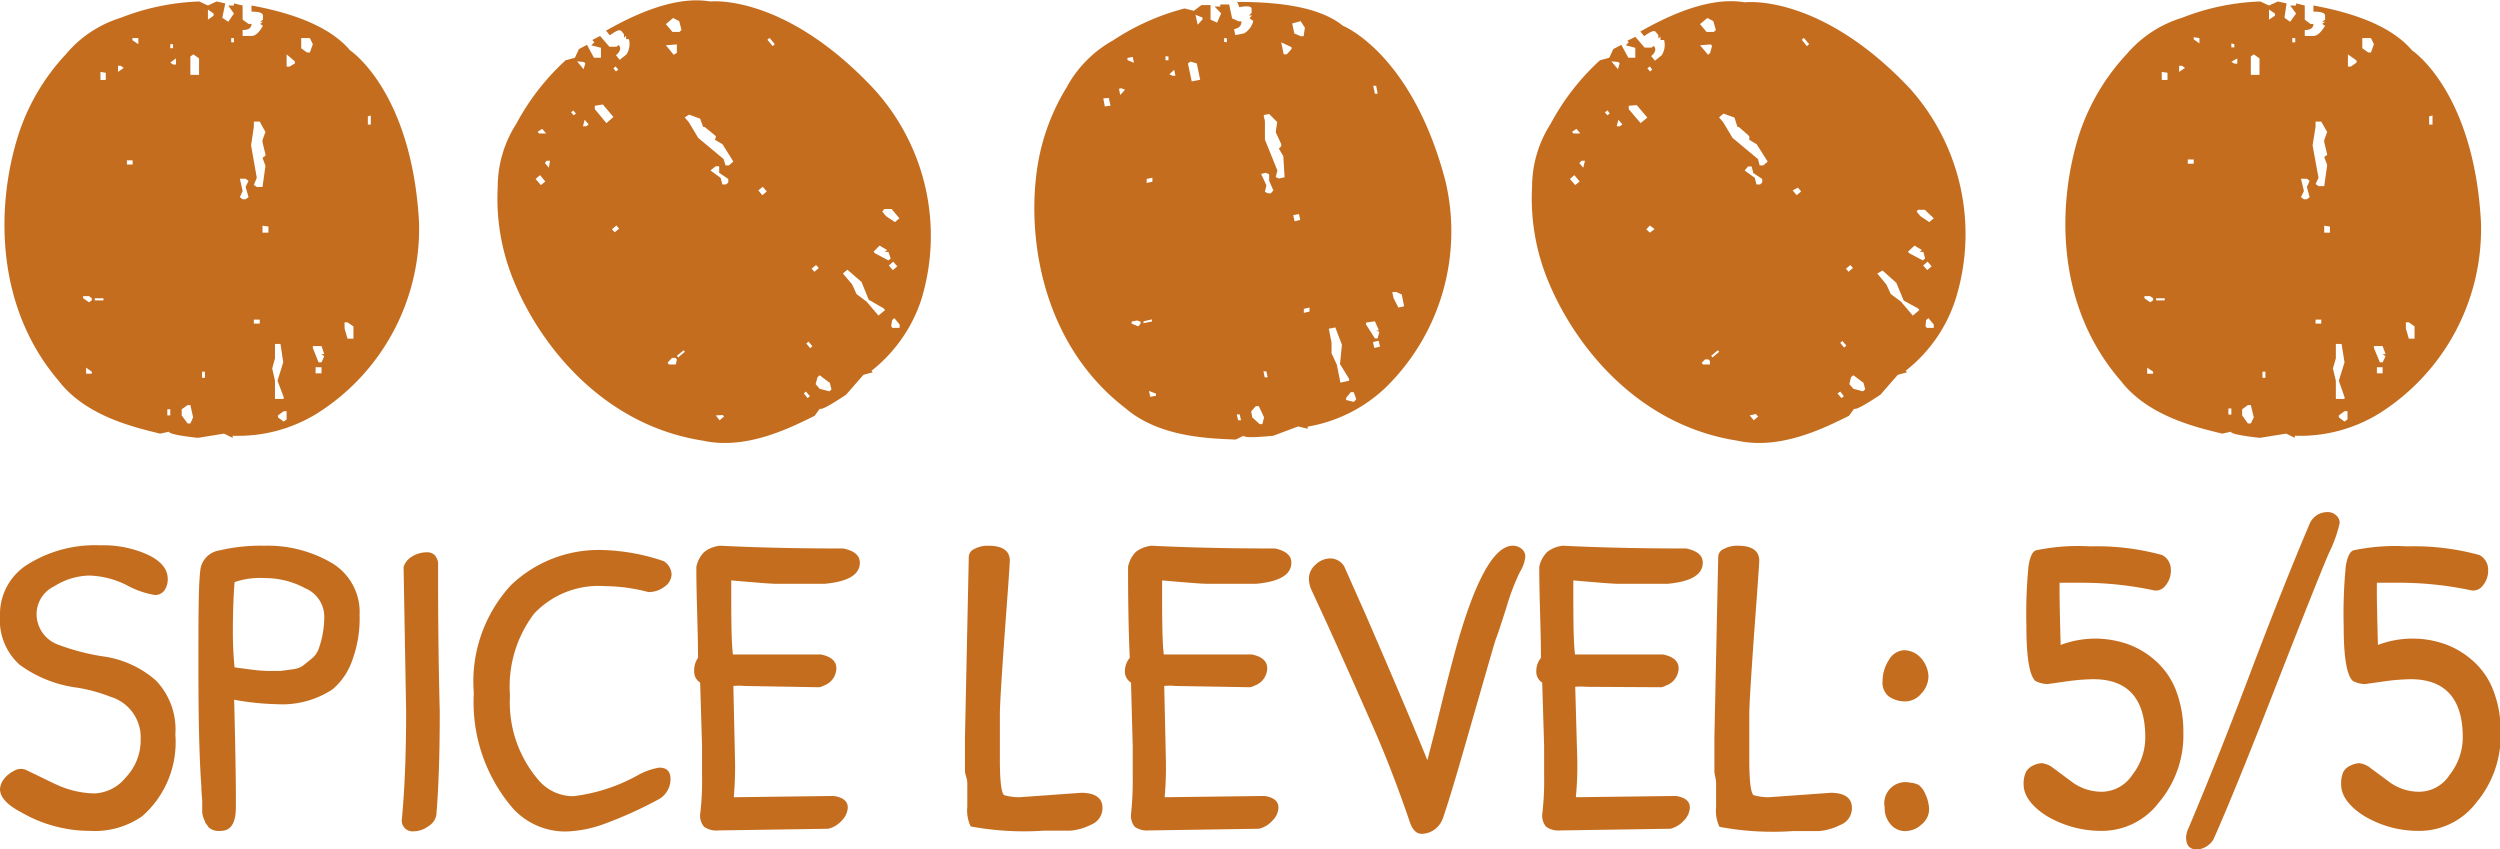 <svg xmlns="http://www.w3.org/2000/svg" viewBox="0 0 118.19 40.16"><defs><style>.cls-1{fill:#c46d1f;}</style></defs><g id="Layer_2" data-name="Layer 2"><g id="Layer_1-2" data-name="Layer 1"><path class="cls-1" d="M15,19.54a7.1,7.1,0,0,1-4,1.06v.1l-.41-.2-1.23.2c-.92-.1-1.37-.2-1.37-.29l-.42.09c-1.23-.3-3.52-.83-4.8-2.5C-.3,14.4-.17,9.55.9,6.28A10.09,10.09,0,0,1,3.11,2.57,5.51,5.51,0,0,1,5.71.84,11.18,11.18,0,0,1,9.42.07l.41.19.41-.19.41.09-.14.68.28.19.27-.39L10.79.26h.27V.16l.41.1V.93l.28.2h.14c0,.19-.14.29-.42.29V1.7h.42q.27,0,.54-.48l-.13-.09.13-.1H12.3l.13-.1V.74c0-.13-.18-.19-.54-.19V.26q3.39.62,4.66,2.12s2.91,1.92,3.26,8.11A10.33,10.33,0,0,1,15,19.54ZM3.93,14v.1l.28.19.13-.09v-.1L4.21,14Zm.14,3.38v.29h.27v-.1Zm.41-3.28v.1h.41v-.1Zm.27-10.7v.38H5V3.44Zm.83-.29v.29l.27-.19-.14-.1ZM6,7.58v.2h.27v-.2ZM6.26,1.8v.1l.28.19V1.8ZM7.91,19.35v.29h.14v-.29ZM8.05,2.09v.19h.13V2.09Zm0,.87.13.09h.14V2.76Zm.54,16.39v.29l.28.38H9l.13-.29L9,19.15H8.87ZM9.14,2.57,9,2.67v.87h.41V2.76Zm.41,15v.29h.14v-.29ZM9.83.45V.93L10.1.74V.64Zm1.1,1.35V2h.13V1.8Zm.41,6.65.13.58-.13.29.13.1h.14l.14-.1-.14-.48.14-.29-.14-.1Zm.41,8.78H12v.38h-.27ZM12,5.75V6l-.13.87.27,1.54L12,8.74l.14.1h.27l.14-1-.14-.38.14-.1V7.3l-.14-.58v-.1l.14-.38-.27-.49Zm0,9.36v.19h.28v-.19Zm.41-4.44V11h.28v-.29ZM13,16.26v.68l-.13.48L13,18v.86h.41v-.09L13.12,18l.27-.87-.13-.87Zm.14,3.38v.09l.27.2.14-.1v-.39h-.14Zm.41-17.07v.58h.14L13.94,3v-.1Zm.69-.77v.48l.27.2h.14l.14-.39-.14-.29Zm.55,14.56v.09l.27.68h.14l.13-.29-.13-.1h.13l-.13-.38Zm.13,1v.29h.28v-.29Zm1.37-2.12v.29l.14.48h.28v-.58l-.28-.19Zm1.1-9.74v.39h.14V5.46Z"/><path class="cls-1" d="M43.56,14.15a7.09,7.09,0,0,1-2.36,3.38l.06.07-.44.12-.82.94c-.77.51-1.18.73-1.24.66l-.25.34c-1.14.56-3.23,1.63-5.29,1.17-4.71-.73-7.74-4.52-9-7.72a10.19,10.19,0,0,1-.69-4.26,5.53,5.53,0,0,1,.88-3,11.23,11.23,0,0,1,2.33-3l.44-.12.19-.41.38-.2.33.61.33,0,0-.47-.46-.12L28.1,2,28,1.89l.37-.19.44.51.33,0,.11-.08c.12.14.08.31-.13.48l.18.22.32-.26a.9.9,0,0,0,.11-.72H29.6l0-.16-.1.09,0-.16-.12-.15c-.09-.1-.27,0-.55.2l-.18-.22c2-1.14,3.64-1.6,4.93-1.38,0,0,3.47-.4,7.71,4.11A10.3,10.3,0,0,1,43.56,14.15Zm-12,3,.06.08.33,0L32,17l-.06-.08-.17,0Zm2.28,2.49.18.23.21-.18-.06-.07ZM32,16.82l.06.08.32-.27-.06-.07ZM25.32,8.46l.25.29.21-.17-.25-.3Zm.44-.75.19.22L26,7.6l-.16,0Zm3.17,3.13.13.14.21-.17-.13-.15ZM25.42,6.23l.06.08.34,0-.19-.22ZM38,18.6l.18.22.11-.09-.19-.22ZM27,5.31l.12.14.11-.08-.13-.15Zm.56.66h.16l.11-.09-.19-.22Zm11,12.19.19.22.46.12.1-.09-.08-.31-.48-.36-.1.09ZM28.12,5l0,.16.55.66L29,5.53l-.5-.59Zm10,11.24.18.22.11-.09-.19-.22ZM27.28,2.9l.31.37L27.67,3l-.06-.07ZM29,3.23l.12.15.11-.09-.13-.15Zm4.59,4.83.48.35.08.31h.17l.11-.09,0-.17L34,8.17,34,7.86l-.17,0Zm6,6.44.21-.17.25.29-.21.18ZM32.37,5.55l.19.22.45.75,1.2,1,.09.3h.16l.21-.18-.51-.82-.36-.21.05-.16-.07-.07L33.31,6,33.24,6l-.14-.39-.52-.19Zm6,7.15.13.15.21-.18-.13-.14ZM35.85,9l.19.23.21-.18-.19-.22Zm4,3.93.44.52.2.45.48.36.56.66.31-.26-.06-.08-.71-.41-.34-.84-.67-.58Zm2.28,2.49.06.08.34,0,0-.16-.25-.3-.1.09ZM31.48,2.14l.37.45L32,2.5,32,2.17,32,2.1Zm0-1,.31.37.33,0,.1-.09L32.11,1,31.82.85ZM41.3,11.9l.06.07.64.34.11-.09L42,11.91l-.17,0,.11-.09-.36-.21Zm.72.65.19.22.21-.18-.19-.22ZM41.71,10l.18.22.42.28.21-.18-.37-.44-.34,0ZM36.28,1.88l.25.3.1-.09-.25-.3Z"/><path class="cls-1" d="M65.5,18.33a7.08,7.08,0,0,1-3.68,1.84l0,.1-.45-.11-1.17.44c-.91.09-1.38.09-1.4,0l-.38.18c-1.27-.05-3.62-.11-5.21-1.48C49.44,16.41,48.57,11.63,49,8.21a10.14,10.14,0,0,1,1.42-4.07,5.58,5.58,0,0,1,2.2-2.23A11.26,11.26,0,0,1,56,.4l.44.11.36-.27h.43V.93l.31.14.19-.44L57.42.31l.27,0,0-.1h.42l.14.66.31.14.13,0c0,.19-.08.31-.35.37l.06.28.41-.08a.93.93,0,0,0,.44-.59L59.07.86l.12-.13-.14,0,.12-.12,0-.19c0-.13-.22-.15-.58-.08L58.49.09c2.3,0,4,.32,5,1.13,0,0,3.24,1.29,4.83,7.28A10.32,10.32,0,0,1,65.5,18.33Zm-12-3.13,0,.1.31.13.11-.12v-.1l-.16-.06Zm.82,3.28.06.28.27-.05,0-.1Zm-.26-3.29,0,.09.4-.08,0-.1ZM52.16,4.65l.07.38L52.5,5l-.08-.37Zm.74-.45.06.29.23-.25L53,4.17Zm1.31,4.26,0,.19.27-.06,0-.19ZM53.3,2.74l0,.1.31.13-.06-.28Zm5.17,16.85.06.28.14,0-.06-.28ZM55.1,2.66l0,.19.14,0,0-.18Zm.18.85.15.07.14,0-.06-.28Zm3.87,15.94.05.28.35.32.13,0,.08-.32-.25-.53-.14,0ZM56.28,2.91,56.16,3l.18.85.4-.08L56.58,3Zm3.45,14.64.06.29.14,0-.06-.28ZM56.52.7l.1.47.23-.25,0-.09Zm1.35,1.1,0,.18L58,2l0-.19Zm1.75,6.42.25.54-.07.31.15.07.13,0L60.2,9,60,8.55,60,8.24l-.15-.07Zm2.18,8.51.27-.05.08.37-.27.06ZM59.74,5.44l.06.29,0,.87.59,1.46-.08.31.15.07.27-.06-.06-1-.21-.35.11-.12,0-.1-.25-.54,0-.09.06-.41L60,5.39Zm1.9,9.16,0,.19.27-.06,0-.19Zm-.5-4.43.06.29.27-.06-.06-.28Zm1.68,5.37.13.66,0,.5.25.54.17.85.41-.09,0-.09-.43-.7.09-.91-.31-.82Zm.82,3.27v.1L64,19l.12-.12L64,18.54l-.14,0ZM60.57,2l.12.57.14,0,.23-.25,0-.09Zm.52-.89.1.47.3.13.14,0,.06-.4L61.49,1Zm3.49,14.14,0,.09L65,16l.13,0,.08-.31-.16-.07.14,0L65,15.19Zm.33.92.06.28.27-.06-.06-.28Zm.91-2.36.06.28.23.45.27-.06-.11-.56L66,13.8Zm-.9-9.76.08.38.13,0-.07-.37Z"/><path class="cls-1" d="M112.49,19.54a7.13,7.13,0,0,1-4,1.06v.1l-.41-.2-1.24.2c-.91-.1-1.37-.2-1.37-.29l-.41.09c-1.24-.3-3.52-.83-4.8-2.5-3.13-3.6-3-8.45-1.94-11.72a10.24,10.24,0,0,1,2.21-3.71A5.58,5.58,0,0,1,103.16.84a11.1,11.1,0,0,1,3.7-.77l.41.19.42-.19.41.09L108,.84l.27.19.28-.39-.28-.38h.28V.16l.41.1V.93l.27.2h.14c0,.19-.14.29-.41.29V1.7h.41c.18,0,.37-.18.55-.48l-.14-.09.14-.1h-.14l.14-.1V.74c0-.13-.18-.19-.55-.19V.26q3.39.62,4.66,2.12s2.92,1.92,3.26,8.11A10.31,10.31,0,0,1,112.49,19.54ZM101.38,14v.1l.27.19.14-.09v-.1l-.14-.1Zm.13,3.38v.29h.28v-.1Zm.42-3.28v.1h.41v-.1Zm.27-10.7v.38h.27V3.44Zm.82-.29v.29l.28-.19-.14-.1Zm.41,4.43v.2h.28v-.2Zm.28-5.78v.1l.27.19V1.8Zm1.64,17.55v.29h.14v-.29Zm.14-17.26v.19h.14V2.09Zm0,.87.14.09h.14V2.76ZM106,19.35v.29l.27.38h.14l.14-.29-.14-.58h-.14Zm.55-16.78-.14.1v.87h.41V2.76Zm.41,15v.29h.14v-.29ZM107.27.45V.93l.28-.19V.64Zm1.1,1.35V2h.14V1.8Zm.41,6.65.14.58-.14.29.14.1h.14l.13-.1-.13-.48.13-.29-.13-.1Zm.41,8.78h.28v.38h-.28Zm.28-11.48V6l-.14.87.28,1.54-.14.29.14.1h.27l.14-1-.14-.38.14-.1V7.3l-.14-.58v-.1l.14-.38-.28-.49Zm0,9.36v.19h.27v-.19Zm.41-4.44V11h.27v-.29Zm.55,5.59v.68l-.14.48.14.58v.86h.41v-.09l-.27-.77.27-.87-.14-.87Zm.14,3.38v.09l.27.2.14-.1v-.39h-.14ZM111,2.57v.58h.13l.28-.19v-.1Zm.68-.77v.48l.28.2h.13l.14-.39-.14-.29Zm.55,14.56v.09l.28.68h.13l.14-.29-.14-.1h.14l-.14-.38Zm.14,1v.29h.27v-.29Zm1.37-2.12v.29l.14.48h.27v-.58l-.27-.19Zm1.1-9.74v.39H115V5.46Z"/><path class="cls-1" d="M92.45,14.15a7,7,0,0,1-2.36,3.38l.07.07-.44.12-.82.94c-.77.51-1.18.73-1.24.66l-.25.34c-1.14.56-3.23,1.63-5.29,1.17-4.71-.73-7.74-4.52-9-7.72a10.19,10.19,0,0,1-.69-4.26,5.53,5.53,0,0,1,.88-3,11.23,11.23,0,0,1,2.33-3l.44-.12.19-.41.38-.2.33.61.33,0,0-.47-.45-.12L77,2l-.07-.07.38-.19.44.51.33,0,.1-.08c.13.14.09.31-.12.48l.18.22.32-.26a.9.9,0,0,0,.11-.72H78.5l0-.16-.1.09,0-.16-.12-.15c-.09-.1-.27,0-.55.2l-.18-.22q3-1.71,4.93-1.38S86-.35,90.27,4.16A10.31,10.31,0,0,1,92.45,14.15Zm-12,3,.06.08.33,0,0-.16-.07-.08-.16,0Zm2.27,2.49.19.23.21-.18L83,19.57ZM80.9,16.82l.06.08.32-.27-.07-.07ZM74.22,8.46l.25.29.21-.17-.25-.3Zm.44-.75.19.22.08-.33-.16,0Zm3.17,3.13L78,11l.22-.17L78,10.66ZM74.32,6.23l.06.08.33,0-.18-.22ZM86.87,18.6l.19.22.11-.09L87,18.51Zm-11-13.29.12.14.11-.08L76,5.22Zm.56.66h.16l.11-.09-.19-.22Zm11,12.19.19.22.45.12.11-.09-.08-.31-.48-.36-.11.09ZM77,5l0,.16.56.66.32-.26-.5-.59ZM87,16.21l.18.22.11-.09-.19-.22ZM76.18,2.9l.31.37L76.57,3l-.06-.07Zm1.7.33.13.15.1-.09L78,3.14Zm4.6,4.83.48.35.08.31h.17l.1-.09,0-.17-.42-.28-.08-.31-.17,0Zm6,6.44.21-.17.24.29-.2.18ZM81.27,5.55l.19.22.45.75,1.2,1,.08.3h.17l.21-.18-.52-.82-.35-.21,0-.16-.06-.07L82.2,6,82.14,6,82,5.56l-.52-.19Zm6,7.15.12.15.21-.18-.12-.14ZM84.75,9l.19.23.21-.18L85,8.87Zm4,3.93.43.52.21.45.48.36.56.66.31-.26-.06-.08L90,14.21l-.35-.84L89,12.79Zm2.28,2.49.06.08.33,0,0-.16-.25-.3-.11.09ZM80.37,2.14l.38.45.1-.09.09-.33-.06-.07Zm0-1,.31.37.34,0,.1-.09L81,1,80.72.85ZM90.2,11.9l.06.07.64.34.11-.09-.08-.31-.17,0,.1-.09-.35-.21Zm.72.65.19.22.21-.18-.19-.22ZM90.61,10l.18.22.42.28.21-.18L91,9.92l-.33,0ZM85.18,1.88l.24.3.11-.09-.25-.3Z"/><path class="cls-1" d="M4.73,25.78A5.13,5.13,0,0,1,7,26.23q.93.45.93,1.14a.92.92,0,0,1-.15.53.53.53,0,0,1-.45.23A4.16,4.16,0,0,1,6,27.67a4.16,4.16,0,0,0-1.78-.46,3.23,3.23,0,0,0-1.66.51A1.46,1.46,0,0,0,1.73,29a1.54,1.54,0,0,0,1,1.47A10.48,10.48,0,0,0,5,31.05a4.77,4.77,0,0,1,2.37,1.12,3.34,3.34,0,0,1,.92,2.56,4.65,4.65,0,0,1-1.57,3.86,3.93,3.93,0,0,1-2.48.69A6.49,6.49,0,0,1,1,38.4c-.69-.36-1-.73-1-1.1a.87.87,0,0,1,.17-.45,1.35,1.35,0,0,1,.48-.4.63.63,0,0,1,.56-.06l.83.4c.38.19.66.32.83.39a4.5,4.5,0,0,0,1.61.33,2,2,0,0,0,1.46-.75,2.55,2.55,0,0,0,.71-1.82,2,2,0,0,0-1.43-2,7.46,7.46,0,0,0-1.57-.43A5.87,5.87,0,0,1,.92,31.42,2.84,2.84,0,0,1,0,29.11a2.77,2.77,0,0,1,1.33-2.44A6,6,0,0,1,4.73,25.78Z"/><path class="cls-1" d="M9.52,37.2c-.1-1.4-.14-3.29-.14-5.68s0-3.93.1-4.64a1.07,1.07,0,0,1,.9-.86,8.43,8.43,0,0,1,2.1-.22,6,6,0,0,1,3.23.83A2.7,2.7,0,0,1,17,29.07a5.7,5.7,0,0,1-.37,2.21,3.11,3.11,0,0,1-.91,1.31,4.32,4.32,0,0,1-2.65.7,12.13,12.13,0,0,1-2-.21c.07,2.72.09,4.43.08,5.14s-.25,1.06-.71,1.06a.74.74,0,0,1-.57-.16l-.17-.24c0-.05-.05-.12-.08-.21a2.07,2.07,0,0,1-.06-.24q0-.09,0-.27c0-.12,0-.22,0-.29S9.52,37.44,9.52,37.2Zm5.81-8.08a1.46,1.46,0,0,0-.9-1.31,4,4,0,0,0-1.91-.48,3.68,3.68,0,0,0-1.43.19c-.06.8-.08,1.54-.08,2.21a16.82,16.82,0,0,0,.08,1.82l.75.1a6.65,6.65,0,0,0,.91.07h.51l.51-.07a1.18,1.18,0,0,0,.54-.17l.41-.33a1.07,1.07,0,0,0,.34-.46A4.49,4.49,0,0,0,15.33,29.12Z"/><path class="cls-1" d="M19.48,26.31a1.34,1.34,0,0,1,.72-.2c.27,0,.44.16.51.47,0,1.58,0,3.93.08,7.07,0,1.92-.05,3.54-.16,4.87a.77.77,0,0,1-.38.54,1.15,1.15,0,0,1-.68.24.51.51,0,0,1-.57-.59c.13-1.36.2-3.05.2-5.06l-.12-6.85A.88.88,0,0,1,19.48,26.31Z"/><path class="cls-1" d="M28.38,26a9.71,9.71,0,0,1,3,.53.78.78,0,0,1,.37.62.73.73,0,0,1-.34.59,1.22,1.22,0,0,1-.76.25,8.26,8.26,0,0,0-2.06-.28A4.19,4.19,0,0,0,25.26,29a5.69,5.69,0,0,0-1.15,3.88,5.64,5.64,0,0,0,1.35,4,2.14,2.14,0,0,0,1.65.76,8.25,8.25,0,0,0,3.06-1,3.09,3.09,0,0,1,1-.35c.35,0,.53.18.53.55a1.1,1.1,0,0,1-.51.92,19.3,19.3,0,0,1-2.73,1.23,5.75,5.75,0,0,1-1.7.32,3.35,3.35,0,0,1-2.5-1.08,7.69,7.69,0,0,1-1.86-5.46,6.73,6.73,0,0,1,1.76-5.11A6,6,0,0,1,28.38,26Z"/><path class="cls-1" d="M33.1,32.27a.6.6,0,0,1-.28-.53A1,1,0,0,1,33,31.1c0-1.35-.08-2.79-.08-4.3a1.37,1.37,0,0,1,.38-.71,1.44,1.44,0,0,1,.74-.29c1.8.09,3.74.13,5.83.13.52.11.78.33.78.67,0,.57-.56.9-1.67,1l-1,0H36.71c-.26,0-1-.06-2.14-.16,0,1.69,0,2.86.08,3.5.72,0,2.11,0,4.16,0,.49.1.73.32.73.66a.88.88,0,0,1-.59.81.73.73,0,0,1-.22.08l-3.53-.06a2.66,2.66,0,0,0-.53,0L34.75,36a16.38,16.38,0,0,1-.06,1.69l4.73-.06c.44.07.66.25.66.55a.94.94,0,0,1-.28.61,1.27,1.27,0,0,1-.64.39l-5.22.08a1,1,0,0,1-.65-.17.8.8,0,0,1-.19-.59,13.1,13.1,0,0,0,.09-1.83V35.26Z"/><path class="cls-1" d="M45.62,36.45l0-1.59.18-8.53a.42.42,0,0,1,.27-.38,1.33,1.33,0,0,1,.67-.15c.65,0,1,.24,1,.7q0,.22-.24,3.42c-.15,2.14-.23,3.41-.23,3.83v2.17c0,1,.07,1.57.2,1.67a2.61,2.61,0,0,0,.72.1l2.93-.21c.64,0,1,.24,1,.7a.84.84,0,0,1-.52.8,2.67,2.67,0,0,1-1,.29c-.34,0-.75,0-1.24,0a13.79,13.79,0,0,1-3.47-.2,1.75,1.75,0,0,1-.16-.93c0-.54,0-.92,0-1.13S45.62,36.62,45.62,36.45Z"/><path class="cls-1" d="M53.47,32.27a.61.61,0,0,1-.29-.53,1,1,0,0,1,.23-.64c-.06-1.35-.08-2.79-.08-4.3a1.37,1.37,0,0,1,.37-.71,1.44,1.44,0,0,1,.75-.29c1.79.09,3.73.13,5.83.13.51.11.77.33.77.67,0,.57-.56.9-1.67,1l-1,0H57.08c-.26,0-1-.06-2.14-.16,0,1.69,0,2.86.08,3.5.72,0,2.1,0,4.16,0,.49.1.73.32.73.66a.89.89,0,0,1-.59.81.83.83,0,0,1-.23.08l-3.52-.06a2.53,2.53,0,0,0-.53,0L55.12,36a16.38,16.38,0,0,1-.06,1.69l4.73-.06c.43.07.65.25.65.55a.9.9,0,0,1-.28.61,1.23,1.23,0,0,1-.64.39l-5.22.08a1,1,0,0,1-.65-.17.8.8,0,0,1-.18-.59,15.42,15.42,0,0,0,.08-1.83V35.26Z"/><path class="cls-1" d="M66.66,38.89c-.56-1.64-1.14-3.15-1.74-4.51s-1.36-3.09-2.3-5.15L62,27.89a1.32,1.32,0,0,1-.12-.57.88.88,0,0,1,.31-.62,1,1,0,0,1,.71-.3.77.77,0,0,1,.65.38l1,2.25c1.37,3.16,2.35,5.47,2.93,6.91l.37-1.43c.3-1.25.61-2.49.94-3.71.92-3.34,1.83-5,2.73-5a.64.64,0,0,1,.42.15.47.47,0,0,1,.17.38,1.75,1.75,0,0,1-.26.72,10.8,10.8,0,0,0-.64,1.69q-.39,1.22-.48,1.44c-.06.14-.38,1.28-1,3.43s-1.09,3.83-1.51,5.06a1.14,1.14,0,0,1-.39.54,1.07,1.07,0,0,1-.64.21Q66.84,39.4,66.66,38.89Z"/><path class="cls-1" d="M72.91,32.27a.6.6,0,0,1-.28-.53,1,1,0,0,1,.22-.64c0-1.35-.08-2.79-.08-4.3a1.37,1.37,0,0,1,.38-.71,1.44,1.44,0,0,1,.74-.29c1.8.09,3.74.13,5.83.13.52.11.78.33.78.67,0,.57-.56.9-1.67,1l-1,0H76.52c-.26,0-1-.06-2.14-.16,0,1.69,0,2.86.08,3.5.72,0,2.11,0,4.16,0,.49.1.74.32.74.66a.89.89,0,0,1-.6.81.73.73,0,0,1-.22.08L75,32.47a2.66,2.66,0,0,0-.53,0L74.57,36a15.65,15.65,0,0,1-.07,1.69l4.73-.06c.44.07.66.25.66.55a.94.94,0,0,1-.28.61,1.27,1.27,0,0,1-.64.39l-5.22.08a1,1,0,0,1-.65-.17.8.8,0,0,1-.19-.59A13.1,13.1,0,0,0,73,36.69V35.26Z"/><path class="cls-1" d="M81.05,36.45l0-1.59.18-8.53a.42.42,0,0,1,.27-.38,1.33,1.33,0,0,1,.67-.15c.65,0,1,.24,1,.7q0,.22-.24,3.42c-.15,2.14-.23,3.41-.23,3.83v2.17c0,1,.07,1.57.2,1.67a2.55,2.55,0,0,0,.72.1l2.93-.21c.64,0,1,.24,1,.7A.84.84,0,0,1,87,39a2.72,2.72,0,0,1-1,.29c-.34,0-.75,0-1.24,0a13.73,13.73,0,0,1-3.47-.2,1.75,1.75,0,0,1-.16-.93c0-.54,0-.92,0-1.13S81.05,36.62,81.05,36.45Z"/><path class="cls-1" d="M90,30.74a1.09,1.09,0,0,1,.77.32,1.4,1.4,0,0,1,.4.9,1.2,1.2,0,0,1-.34.83,1,1,0,0,1-.76.37,1.33,1.33,0,0,1-.78-.24A.83.83,0,0,1,89,32.2a1.83,1.83,0,0,1,.3-1A.88.88,0,0,1,90,30.74ZM90.3,37a1.09,1.09,0,0,1,.41.11,1.06,1.06,0,0,1,.32.45,1.73,1.73,0,0,1,.17.73.93.93,0,0,1-.35.68,1.13,1.13,0,0,1-.77.32.88.88,0,0,1-.7-.32,1.15,1.15,0,0,1-.28-.8A1,1,0,0,1,90.3,37Z"/><path class="cls-1" d="M97.42,30.49a4.71,4.71,0,0,1,1.61-.3,4.8,4.8,0,0,1,1.5.24,4,4,0,0,1,1.32.76,3.64,3.64,0,0,1,1,1.39,5.43,5.43,0,0,1,.37,2.05,4.91,4.91,0,0,1-1.15,3.3,3.38,3.38,0,0,1-2.64,1.35,5.07,5.07,0,0,1-2.63-.68c-.75-.46-1.13-1-1.13-1.5a1.26,1.26,0,0,1,.1-.58.69.69,0,0,1,.33-.32,1,1,0,0,1,.44-.12,1.08,1.08,0,0,1,.53.23L98,37a2.35,2.35,0,0,0,1.4.43,1.75,1.75,0,0,0,1.41-.8,2.86,2.86,0,0,0,.61-1.77c0-1.83-.82-2.75-2.46-2.75a10.08,10.08,0,0,0-1.24.1l-.92.13a1.33,1.33,0,0,1-.58-.15c-.28-.27-.42-1.13-.42-2.59a23.39,23.39,0,0,1,.1-2.84c.07-.43.18-.67.34-.74a9.7,9.7,0,0,1,2.56-.19,11.73,11.73,0,0,1,3.42.41.78.78,0,0,1,.41.71,1.08,1.08,0,0,1-.26.74.55.55,0,0,1-.54.22,16.3,16.3,0,0,0-3.4-.36c-.36,0-.71,0-1.06,0C97.36,28.09,97.38,29.07,97.42,30.49Z"/><path class="cls-1" d="M103.35,39.56a1.16,1.16,0,0,1,.06-.28c.88-2.08,1.85-4.49,2.89-7.24s2-5.18,2.9-7.3a.91.91,0,0,1,.84-.53.57.57,0,0,1,.4.15.47.47,0,0,1,.17.37,6.24,6.24,0,0,1-.51,1.42c-.34.79-1.16,2.84-2.46,6.17s-2.29,5.78-3,7.37a1,1,0,0,1-.75.47C103.53,40.16,103.35,40,103.35,39.56Z"/><path class="cls-1" d="M112.42,30.49a4.63,4.63,0,0,1,3.11-.06,4,4,0,0,1,1.32.76,3.53,3.53,0,0,1,1,1.39,5.24,5.24,0,0,1,.37,2.05,4.91,4.91,0,0,1-1.14,3.3,3.38,3.38,0,0,1-2.64,1.35,5,5,0,0,1-2.63-.68c-.76-.46-1.13-1-1.13-1.5a1.43,1.43,0,0,1,.09-.58.67.67,0,0,1,.34-.32,1,1,0,0,1,.43-.12,1.08,1.08,0,0,1,.53.23L113,37a2.38,2.38,0,0,0,1.41.43,1.72,1.72,0,0,0,1.4-.8,2.87,2.87,0,0,0,.62-1.77c0-1.83-.83-2.75-2.47-2.75a10.09,10.09,0,0,0-1.23.1l-.92.13a1.3,1.3,0,0,1-.58-.15c-.29-.27-.43-1.13-.43-2.59a23.39,23.39,0,0,1,.1-2.84c.07-.43.19-.67.35-.74a9.64,9.64,0,0,1,2.56-.19,11.65,11.65,0,0,1,3.41.41.78.78,0,0,1,.41.71,1.08,1.08,0,0,1-.26.74.55.55,0,0,1-.54.22,16.23,16.23,0,0,0-3.4-.36c-.35,0-.71,0-1.06,0C112.36,28.09,112.38,29.07,112.42,30.49Z"/></g></g></svg>